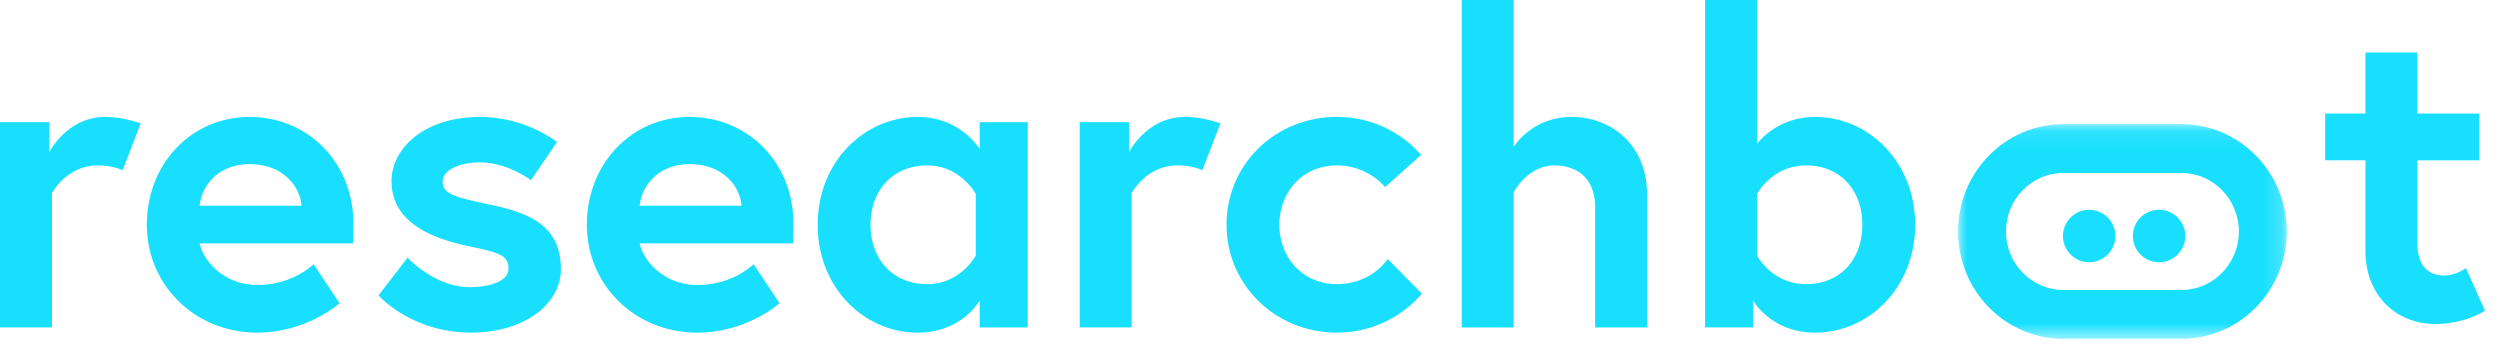 <svg xmlns="http://www.w3.org/2000/svg" xmlns:xlink="http://www.w3.org/1999/xlink" width="143" height="20" viewBox="0 0 143 20">
    <defs>
        <path id="a" d="M0 .101h18.804v12.28H0z"/>
    </defs>
    <g fill="none" fill-rule="evenodd">
        <g transform="translate(112 7)">
            <mask id="b" fill="#fff">
                <use xlink:href="#a"/>
            </mask>
            <path fill="#19DFFF" d="M12.776.101H6.027C2.7.101 0 2.85 0 6.241c0 3.39 2.699 6.14 6.027 6.14h6.75c3.329 0 6.027-2.75 6.027-6.14 0-3.391-2.698-6.14-6.028-6.14m0 2.793c1.812 0 3.287 1.502 3.287 3.347 0 1.846-1.475 3.347-3.287 3.347H6.027c-1.812 0-3.285-1.501-3.285-3.347 0-1.845 1.473-3.347 3.285-3.347h6.75" mask="url(#b)"/>
        </g>
        <path fill="#19DFFF" d="M121 13.5a1.5 1.5 0 1 1-3 0 1.5 1.5 0 0 1 3 0M125 13.5a1.5 1.5 0 1 1-3 0 1.5 1.5 0 0 1 3 0M6.02 6.689c1.065 0 2.031.371 2.031.371l-1.04 2.676s-.545-.273-1.412-.273c-1.809 0-2.626 1.586-2.626 1.586v7.68H0V6.986h2.824v1.71S3.84 6.688 6.02 6.688zm8.274 0c3.22 0 5.921 2.502 5.921 6.119 0 .223 0 .669-.025 1.115h-8.77c.224 1.04 1.437 2.378 3.295 2.378 2.057 0 3.221-1.19 3.221-1.19l1.486 2.23s-1.858 1.685-4.707 1.685c-3.567 0-6.317-2.725-6.317-6.169 0-3.443 2.502-6.168 5.896-6.168zm-2.873 5.078h5.821c-.05-1.015-.99-2.378-2.948-2.378-1.907 0-2.774 1.338-2.873 2.378zm10.231 5.128l1.66-2.155s1.56 1.685 3.542 1.685c1.214 0 2.23-.347 2.23-1.065 0-.768-.545-.917-2.329-1.289-2.328-.495-4.36-1.486-4.36-3.716 0-1.833 1.833-3.666 5.054-3.666 2.65 0 4.41 1.437 4.41 1.437l-1.487 2.18S29.034 9.29 27.45 9.29c-1.115 0-2.13.396-2.13 1.115 0 .718.792.892 2.774 1.313 2.329.495 3.989 1.263 3.989 3.691 0 2.007-2.13 3.617-5.128 3.617-3.444 0-5.302-2.13-5.302-2.13zM39.464 6.69c3.22 0 5.921 2.502 5.921 6.119 0 .223 0 .669-.025 1.115h-8.77c.223 1.04 1.437 2.378 3.295 2.378 2.056 0 3.22-1.19 3.22-1.19l1.487 2.23s-1.858 1.685-4.707 1.685c-3.567 0-6.317-2.725-6.317-6.169 0-3.443 2.502-6.168 5.896-6.168zm-2.874 5.078h5.822c-.05-1.015-.99-2.378-2.948-2.378-1.907 0-2.775 1.338-2.874 2.378zm19.448-4.78h2.75v11.742h-2.75v-1.536s-1.016 1.833-3.543 1.833c-3.047 0-5.723-2.552-5.723-6.169 0-3.616 2.676-6.168 5.723-6.168 2.453 0 3.543 1.833 3.543 1.833V6.986zm-.223 7.63v-3.518s-.867-1.636-2.775-1.636c-2.007 0-3.245 1.462-3.245 3.394 0 1.933 1.238 3.394 3.245 3.394 1.908 0 2.775-1.635 2.775-1.635zM67.78 6.688c1.065 0 2.032.371 2.032.371l-1.04 2.676s-.546-.273-1.413-.273c-1.808 0-2.626 1.586-2.626 1.586v7.68H61.76V6.986h2.824v1.71S65.6 6.688 67.78 6.688zm8.696 9.562c2.006 0 2.898-1.436 2.898-1.436l1.957 1.981s-1.684 2.23-4.855 2.23c-3.518 0-6.318-2.725-6.318-6.169 0-3.468 2.8-6.168 6.318-6.168 3.146 0 4.806 2.18 4.806 2.18l-2.056 1.833s-.967-1.239-2.75-1.239c-2.007 0-3.295 1.561-3.295 3.394 0 1.834 1.288 3.394 3.295 3.394zM89.903 6.69c2.279 0 4.31 1.61 4.31 4.434v7.606h-2.972v-6.863c0-1.684-1.04-2.403-2.33-2.403-1.535 0-2.328 1.536-2.328 1.536v7.73H83.61V0h2.973v8.398s1.04-1.71 3.32-1.71zm7.63 12.04V0h2.973v8.225s1.09-1.536 3.32-1.536c3.047 0 5.722 2.552 5.722 6.168 0 3.617-2.675 6.169-5.722 6.169-2.527 0-3.543-1.833-3.543-1.833v1.536h-2.75zm2.973-7.63v3.517s.842 1.635 2.8 1.635c2.006 0 3.22-1.461 3.22-3.394 0-1.932-1.214-3.394-3.22-3.394-1.958 0-2.8 1.636-2.8 1.636zM133 9.169V6.493h2.304V3h2.973v3.493h3.542V9.17h-3.542V13.9c0 1.437.743 1.858 1.536 1.858.669 0 1.238-.42 1.238-.42l1.09 2.427s-1.114.768-2.824.768c-2.279 0-4.013-1.66-4.013-4.162V9.169H133z"/>
    </g>
</svg>

